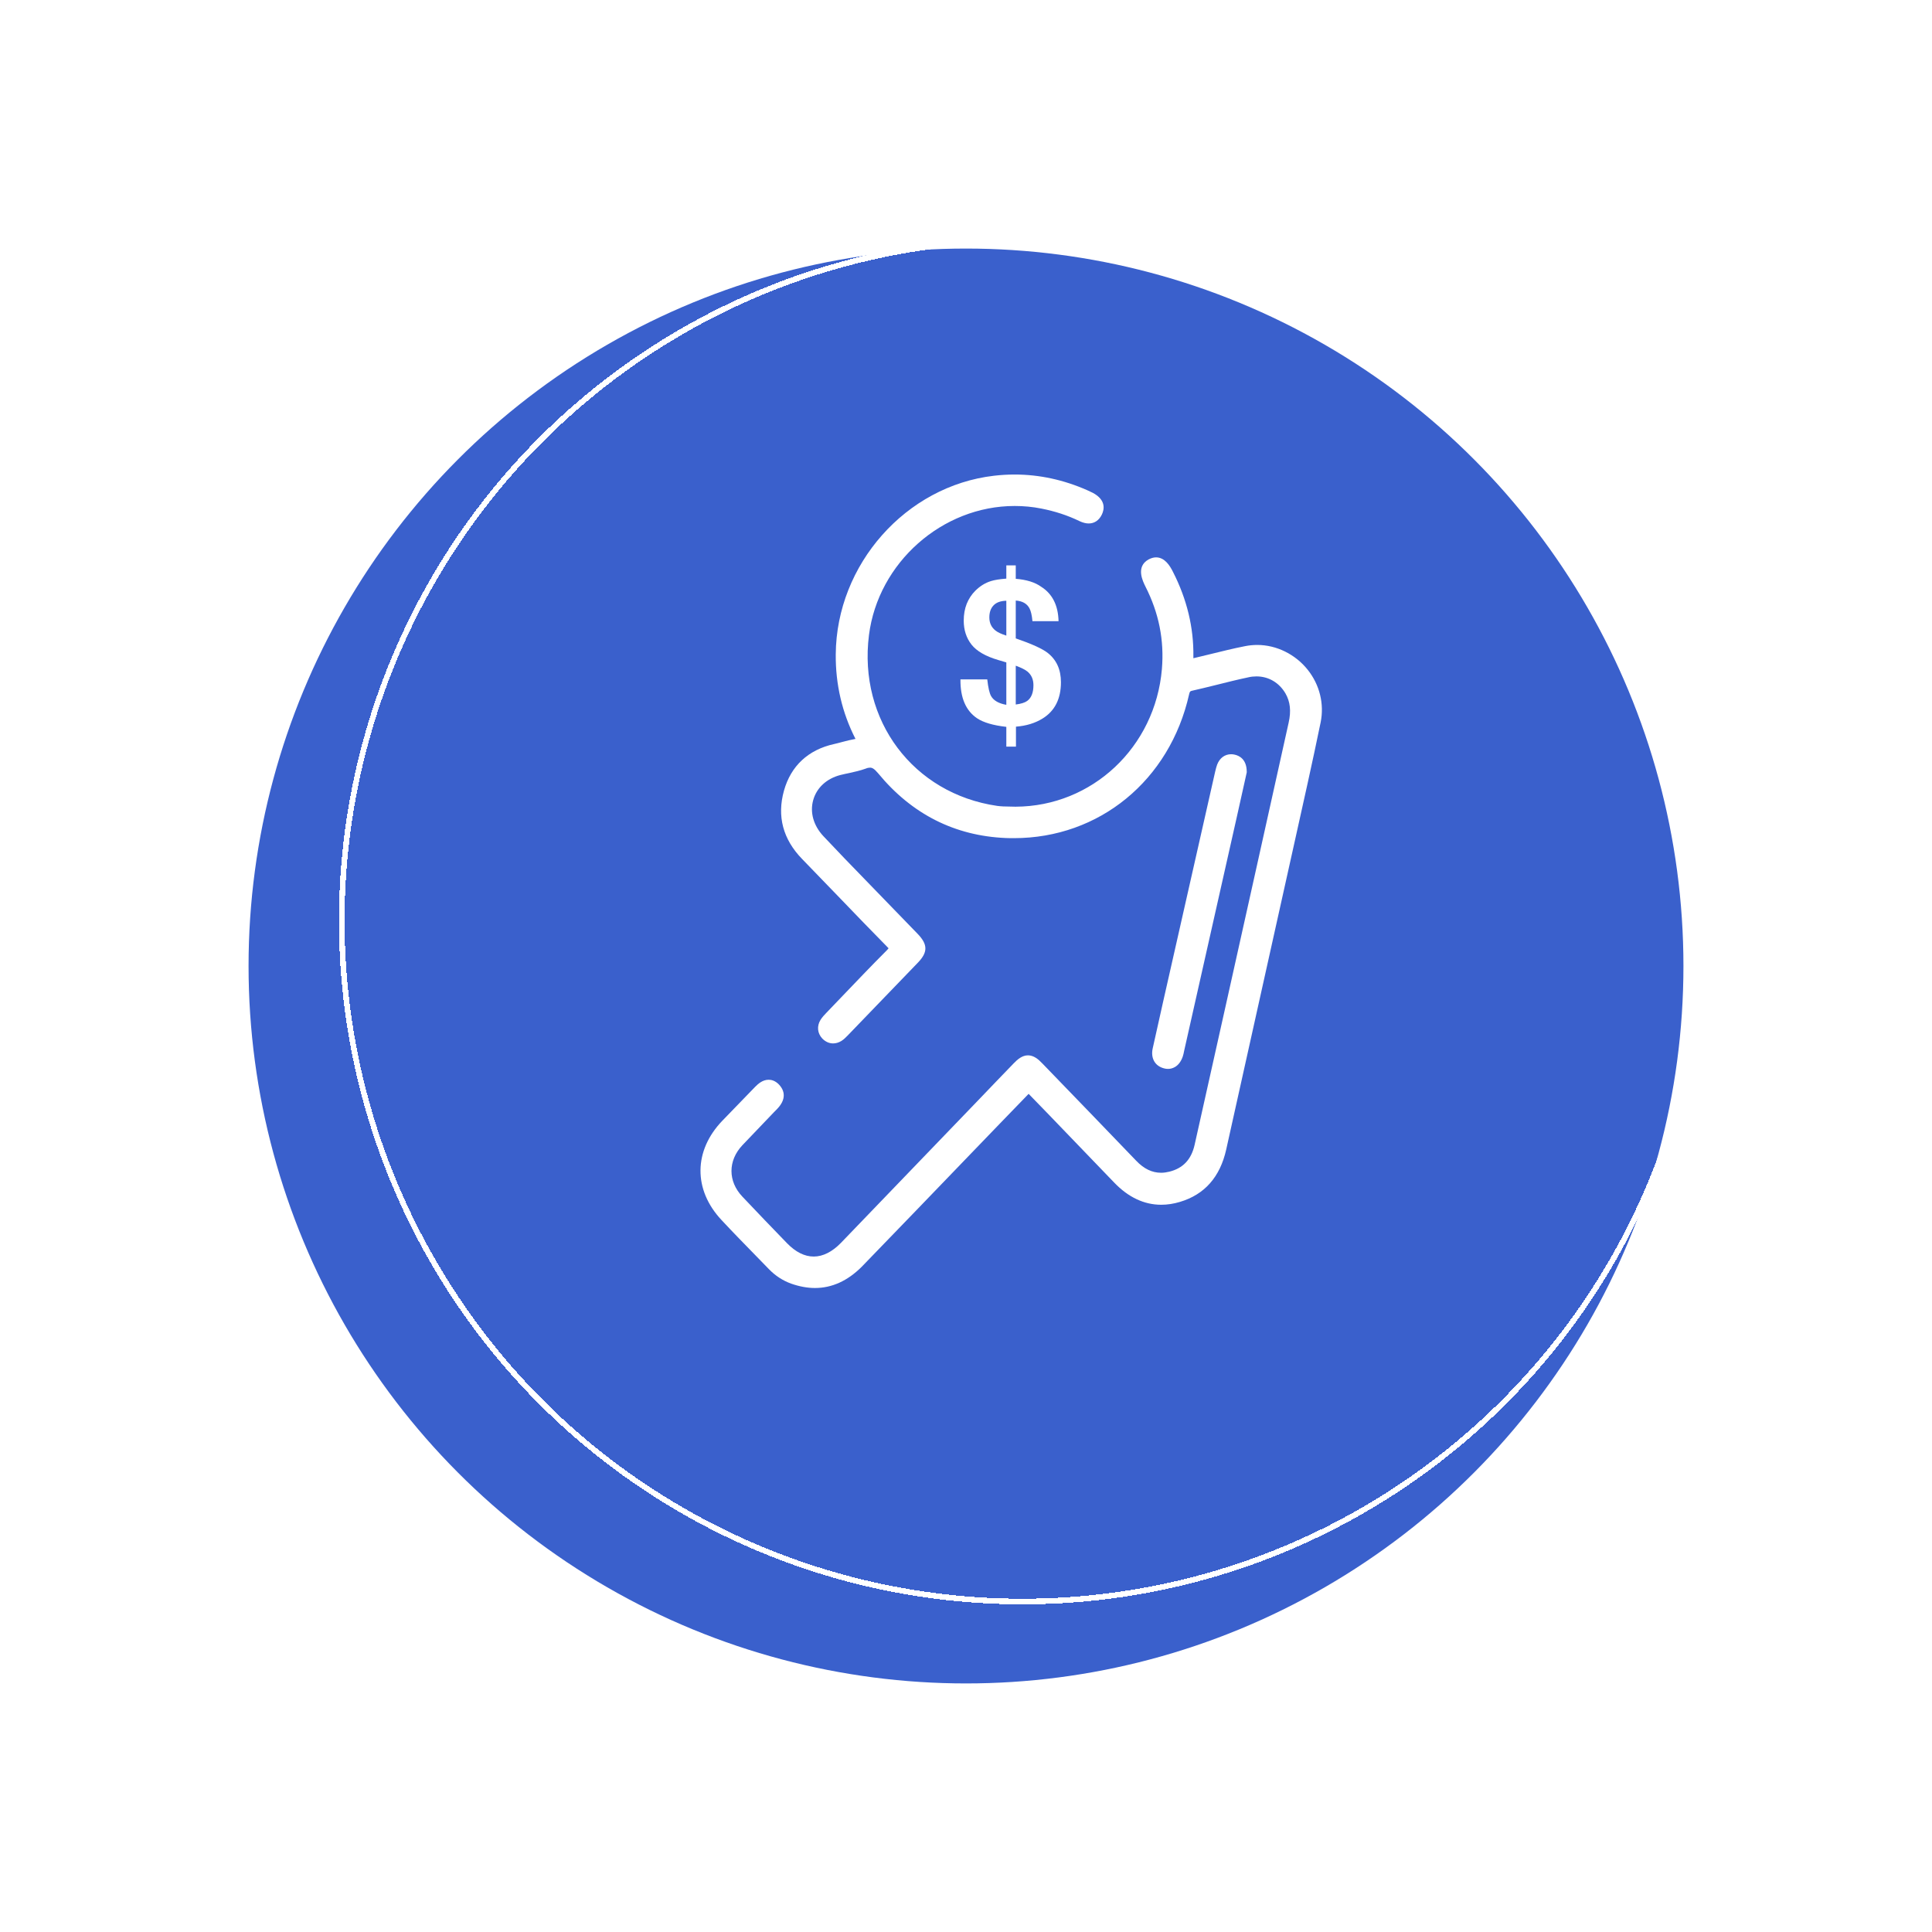 <svg width="171" height="171" viewBox="0 0 171 171" fill="none" xmlns="http://www.w3.org/2000/svg">
<g filter="url(#filter0_d_2690_4743)">
<circle cx="90.5" cy="77.5" r="63.5" fill="#3A60CC"/>
</g>
<path d="M89.904 62.356C90.367 62.298 90.704 62.192 90.915 62.04C91.284 61.77 91.469 61.305 91.469 60.643C91.469 60.139 91.296 59.74 90.95 59.447C90.745 59.277 90.397 59.102 89.904 58.92V62.356ZM89.069 53.172C88.56 53.184 88.182 53.321 87.936 53.585C87.689 53.843 87.566 54.197 87.566 54.648C87.566 55.141 87.751 55.53 88.12 55.817C88.325 55.976 88.642 56.122 89.069 56.257V53.172ZM89.922 66.083H89.069V64.334C87.915 64.205 87.054 63.953 86.485 63.578C85.483 62.904 84.991 61.756 85.009 60.133H87.382C87.464 60.871 87.578 61.366 87.725 61.618C87.953 62.011 88.401 62.266 89.069 62.383V58.63L88.357 58.419C87.238 58.091 86.447 57.634 85.984 57.048C85.527 56.462 85.299 55.756 85.299 54.93C85.299 54.385 85.387 53.89 85.562 53.444C85.744 52.999 85.996 52.615 86.318 52.293C86.734 51.877 87.197 51.59 87.707 51.432C88.018 51.332 88.472 51.259 89.069 51.212V50.043H89.904V51.23C90.859 51.306 91.609 51.54 92.154 51.933C93.144 52.56 93.657 53.576 93.692 54.982H91.381C91.334 54.461 91.246 54.08 91.117 53.84C90.894 53.424 90.49 53.195 89.904 53.154V56.503C91.299 56.983 92.236 57.408 92.717 57.777C93.508 58.393 93.903 59.26 93.903 60.379C93.903 61.855 93.361 62.928 92.277 63.596C91.615 64.006 90.83 64.246 89.922 64.316V66.083Z" fill="white"/>
<path d="M72.13 114C71.457 114 70.749 113.868 70.029 113.616C69.297 113.352 68.624 112.92 68.045 112.32L66.924 111.168C65.896 110.112 64.857 109.056 63.854 107.976C61.351 105.3 61.386 101.844 63.937 99.192C64.633 98.472 66.841 96.192 66.841 96.192C67.101 95.928 67.502 95.568 68.033 95.568C68.269 95.568 68.612 95.64 68.954 96C69.238 96.3 69.804 97.092 68.789 98.148L68.494 98.448C67.561 99.42 66.628 100.392 65.707 101.364C64.421 102.732 64.421 104.556 65.707 105.912C67.018 107.304 68.34 108.672 69.674 110.052C70.43 110.82 71.209 111.216 72.024 111.216C72.839 111.216 73.665 110.796 74.433 110.004L86.641 97.32C87.668 96.252 88.683 95.184 89.71 94.128C90.064 93.756 90.478 93.408 90.985 93.408C91.493 93.408 91.894 93.744 92.249 94.116C95.023 96.984 97.798 99.852 100.56 102.732C101.245 103.452 101.965 103.8 102.768 103.8C103.004 103.8 103.252 103.764 103.5 103.704C104.704 103.404 105.436 102.636 105.732 101.34C106.653 97.236 107.573 93.132 108.483 89.028C110.348 80.676 112.202 72.324 114.055 63.972C114.291 62.928 114.197 62.1 113.772 61.368C113.205 60.408 112.272 59.868 111.21 59.868C110.974 59.868 110.726 59.892 110.478 59.952C109.51 60.156 108.553 60.396 107.597 60.636C106.9 60.804 106.204 60.984 105.495 61.14C105.354 61.176 105.307 61.188 105.248 61.452C103.536 69.072 97.302 74.184 89.734 74.184C89.498 74.184 89.25 74.184 89.014 74.172C84.504 73.98 80.702 72.06 77.727 68.448C77.372 68.028 77.195 67.944 77.006 67.944C76.9 67.944 76.77 67.968 76.629 68.028C76.133 68.208 75.637 68.316 75.153 68.424C74.905 68.472 74.645 68.532 74.397 68.592C73.169 68.904 72.284 69.72 71.977 70.812C71.67 71.904 72 73.068 72.874 74.004C74.102 75.312 75.342 76.596 76.593 77.88C76.593 77.88 80.607 82.02 81.233 82.668C82.119 83.592 82.13 84.276 81.257 85.188C79.179 87.348 77.101 89.508 75.011 91.668C74.846 91.836 74.68 92.004 74.468 92.136C74.232 92.28 73.984 92.352 73.736 92.352C73.382 92.352 73.051 92.196 72.78 91.92C72.343 91.452 72.284 90.816 72.626 90.264C72.78 90.024 72.969 89.82 73.134 89.652L74.456 88.272C75.79 86.88 77.113 85.488 78.482 84.12C78.577 84.024 78.624 83.964 78.647 83.928C78.624 83.916 78.577 83.856 78.459 83.736C77.077 82.332 75.708 80.916 74.338 79.488C73.228 78.336 72.118 77.184 71.009 76.044C69.297 74.292 68.754 72.24 69.391 69.972C70.005 67.788 71.54 66.36 73.819 65.856C74.055 65.808 74.291 65.736 74.527 65.676C74.928 65.568 75.318 65.472 75.719 65.4C74.539 63.096 73.948 60.576 73.972 57.912C74.031 49.956 80.182 43.008 87.975 42.108C88.588 42.036 89.203 42 89.805 42C91.989 42 94.149 42.468 96.239 43.392C96.404 43.464 96.558 43.536 96.723 43.62C97.916 44.256 97.739 45.096 97.526 45.54C97.278 46.056 96.865 46.332 96.357 46.332C96.109 46.332 95.838 46.26 95.554 46.128C94.492 45.612 93.382 45.252 92.166 45.012C91.387 44.856 90.596 44.784 89.805 44.784C83.394 44.784 77.727 49.8 76.912 56.208C75.956 63.756 80.832 70.248 88.258 71.328C88.612 71.376 88.978 71.388 89.332 71.388C89.521 71.388 89.698 71.4 89.887 71.4C96.664 71.376 102.249 66.132 102.839 59.22C103.052 56.664 102.579 54.264 101.375 51.9C101.162 51.468 100.501 50.172 101.647 49.524C101.871 49.404 102.095 49.332 102.32 49.332C103.087 49.332 103.547 50.064 103.819 50.616C105.059 53.04 105.661 55.56 105.625 58.104C105.625 58.152 105.625 58.212 105.625 58.26C105.684 58.248 107.066 57.912 107.066 57.912C108.105 57.66 109.144 57.396 110.194 57.192C110.549 57.12 110.915 57.084 111.281 57.084C112.969 57.084 114.646 57.9 115.744 59.28C116.806 60.612 117.219 62.304 116.889 63.936C116.157 67.5 115.342 71.112 114.563 74.616L108.53 101.748C107.987 104.172 106.617 105.732 104.433 106.38C103.878 106.548 103.323 106.632 102.78 106.632C101.269 106.632 99.864 105.972 98.612 104.664C96.664 102.636 94.704 100.608 92.756 98.58C92.756 98.58 91.115 96.888 91.044 96.816C90.962 96.888 85.979 102.06 85.979 102.06C82.744 105.42 79.509 108.78 76.263 112.128C75.023 113.364 73.641 114 72.13 114Z" fill="white"/>
<path d="M89.84 72.012C96.971 71.988 102.792 66.516 103.405 59.28C103.642 56.568 103.098 54.036 101.882 51.636C101.434 50.76 101.446 50.316 101.906 50.052C102.402 49.764 102.803 49.992 103.264 50.892C104.421 53.148 105.047 55.536 104.999 58.092C104.988 59.028 104.999 59.016 105.908 58.8C107.361 58.452 108.813 58.068 110.289 57.768C113.76 57.072 117.007 60.276 116.286 63.792C115.295 68.628 114.173 73.452 113.11 78.276C111.387 86.052 109.651 93.816 107.927 101.592C107.467 103.692 106.298 105.168 104.244 105.78C102.189 106.392 100.477 105.732 99.013 104.22C96.581 101.676 94.126 99.156 91.682 96.624C91.02 95.94 91.02 95.94 90.336 96.648C85.495 101.664 80.666 106.68 75.825 111.684C74.255 113.316 72.378 113.796 70.241 113.04C69.568 112.8 68.978 112.404 68.482 111.888C67.077 110.448 65.66 109.032 64.29 107.556C62 105.132 62.047 102.036 64.361 99.612C65.329 98.604 66.298 97.608 67.266 96.612C67.644 96.228 68.08 95.94 68.541 96.42C68.99 96.876 68.753 97.332 68.376 97.728C67.348 98.796 66.309 99.876 65.294 100.956C63.795 102.552 63.795 104.748 65.294 106.344C66.605 107.736 67.939 109.116 69.261 110.484C71.02 112.296 73.098 112.272 74.857 110.436C78.447 106.704 82.036 102.984 85.613 99.252C87.124 97.692 88.624 96.12 90.135 94.56C90.82 93.852 91.138 93.852 91.823 94.548C94.598 97.416 97.372 100.284 100.135 103.164C101.115 104.184 102.26 104.64 103.63 104.304C105.094 103.944 105.967 102.96 106.298 101.484C107.219 97.38 108.14 93.276 109.061 89.172C110.926 80.82 112.78 72.468 114.633 64.116C114.87 63.072 114.834 62.04 114.279 61.08C113.465 59.7 112.001 59.016 110.359 59.376C108.695 59.736 107.042 60.18 105.365 60.564C104.928 60.66 104.775 60.912 104.681 61.332C102.98 68.904 96.676 73.908 89.049 73.584C84.668 73.404 81.02 71.496 78.187 68.076C77.667 67.452 77.219 67.176 76.428 67.476C75.731 67.728 74.975 67.836 74.243 68.028C71.233 68.808 70.288 72.144 72.449 74.436C74.066 76.152 75.719 77.844 77.36 79.548C78.505 80.736 79.662 81.912 80.808 83.112C81.469 83.808 81.481 84.12 80.831 84.792C78.753 86.952 76.675 89.112 74.586 91.272C74.456 91.404 74.326 91.548 74.161 91.644C73.818 91.848 73.476 91.824 73.204 91.524C72.945 91.248 72.921 90.924 73.122 90.6C73.252 90.408 73.417 90.228 73.582 90.06C75.353 88.224 77.1 86.364 78.895 84.564C79.391 84.072 79.332 83.808 78.871 83.34C76.368 80.796 73.925 78.204 71.433 75.66C69.91 74.1 69.379 72.264 69.969 70.176C70.548 68.148 71.918 66.936 73.948 66.48C74.586 66.336 75.212 66.132 75.861 66.024C76.475 65.928 76.522 65.688 76.251 65.172C75.093 62.916 74.55 60.492 74.562 57.96C74.609 50.256 80.501 43.608 88.033 42.732C90.796 42.408 93.441 42.84 95.991 43.98C96.144 44.052 96.286 44.112 96.44 44.196C96.888 44.436 97.254 44.76 96.983 45.324C96.723 45.864 96.274 45.864 95.79 45.624C94.669 45.084 93.488 44.7 92.26 44.46C84.775 42.972 77.289 48.456 76.309 56.16C75.306 63.996 80.395 70.8 88.151 71.928C88.706 72 89.273 71.988 89.84 72.012Z" fill="white"/>
<path d="M103.382 94.608C103.264 94.608 103.146 94.596 103.028 94.56C102.225 94.356 101.835 93.66 102.024 92.796L102.957 88.62L107.55 68.316C107.609 68.076 107.656 67.872 107.727 67.68C107.951 67.092 108.411 66.756 108.966 66.756C109.073 66.756 109.167 66.768 109.273 66.792C109.663 66.876 110.336 67.176 110.348 68.292V68.364L109.45 72.396L104.81 93C104.775 93.18 104.74 93.36 104.681 93.528C104.338 94.5 103.665 94.608 103.382 94.608Z" fill="white"/>
<path d="M109.769 68.304C109.486 69.576 109.191 70.92 108.884 72.276C107.349 79.092 105.802 85.908 104.267 92.724C104.22 92.928 104.185 93.144 104.114 93.348C103.96 93.792 103.677 94.128 103.181 93.996C102.673 93.864 102.485 93.468 102.614 92.94C102.933 91.548 103.24 90.156 103.547 88.764C105.082 81.996 106.605 75.228 108.14 68.46C108.187 68.28 108.223 68.088 108.293 67.908C108.447 67.5 108.742 67.296 109.179 67.38C109.604 67.476 109.769 67.8 109.769 68.304Z" fill="white"/>
<g filter="url(#filter1_d_2690_4743)">
<circle cx="90.5" cy="77.5" r="60.25" stroke="white" stroke-width="0.5" shape-rendering="crispEdges"/>
</g>
<defs>
<filter id="filter0_d_2690_4743" x="0" y="0" width="171" height="171" filterUnits="userSpaceOnUse" color-interpolation-filters="sRGB">
<feFlood flood-opacity="0" result="BackgroundImageFix"/>
<feColorMatrix in="SourceAlpha" type="matrix" values="0 0 0 0 0 0 0 0 0 0 0 0 0 0 0 0 0 0 127 0" result="hardAlpha"/>
<feOffset dx="-5" dy="8"/>
<feGaussianBlur stdDeviation="11"/>
<feComposite in2="hardAlpha" operator="out"/>
<feColorMatrix type="matrix" values="0 0 0 0 0 0 0 0 0 0 0 0 0 0 0 0 0 0 0.25 0"/>
<feBlend mode="normal" in2="BackgroundImageFix" result="effect1_dropShadow_2690_4743"/>
<feBlend mode="normal" in="SourceGraphic" in2="effect1_dropShadow_2690_4743" result="shape"/>
</filter>
<filter id="filter1_d_2690_4743" x="26" y="17" width="129" height="129" filterUnits="userSpaceOnUse" color-interpolation-filters="sRGB">
<feFlood flood-opacity="0" result="BackgroundImageFix"/>
<feColorMatrix in="SourceAlpha" type="matrix" values="0 0 0 0 0 0 0 0 0 0 0 0 0 0 0 0 0 0 127 0" result="hardAlpha"/>
<feOffset dy="4"/>
<feGaussianBlur stdDeviation="2"/>
<feComposite in2="hardAlpha" operator="out"/>
<feColorMatrix type="matrix" values="0 0 0 0 0 0 0 0 0 0 0 0 0 0 0 0 0 0 0.25 0"/>
<feBlend mode="normal" in2="BackgroundImageFix" result="effect1_dropShadow_2690_4743"/>
<feBlend mode="normal" in="SourceGraphic" in2="effect1_dropShadow_2690_4743" result="shape"/>
</filter>
</defs>
</svg>
